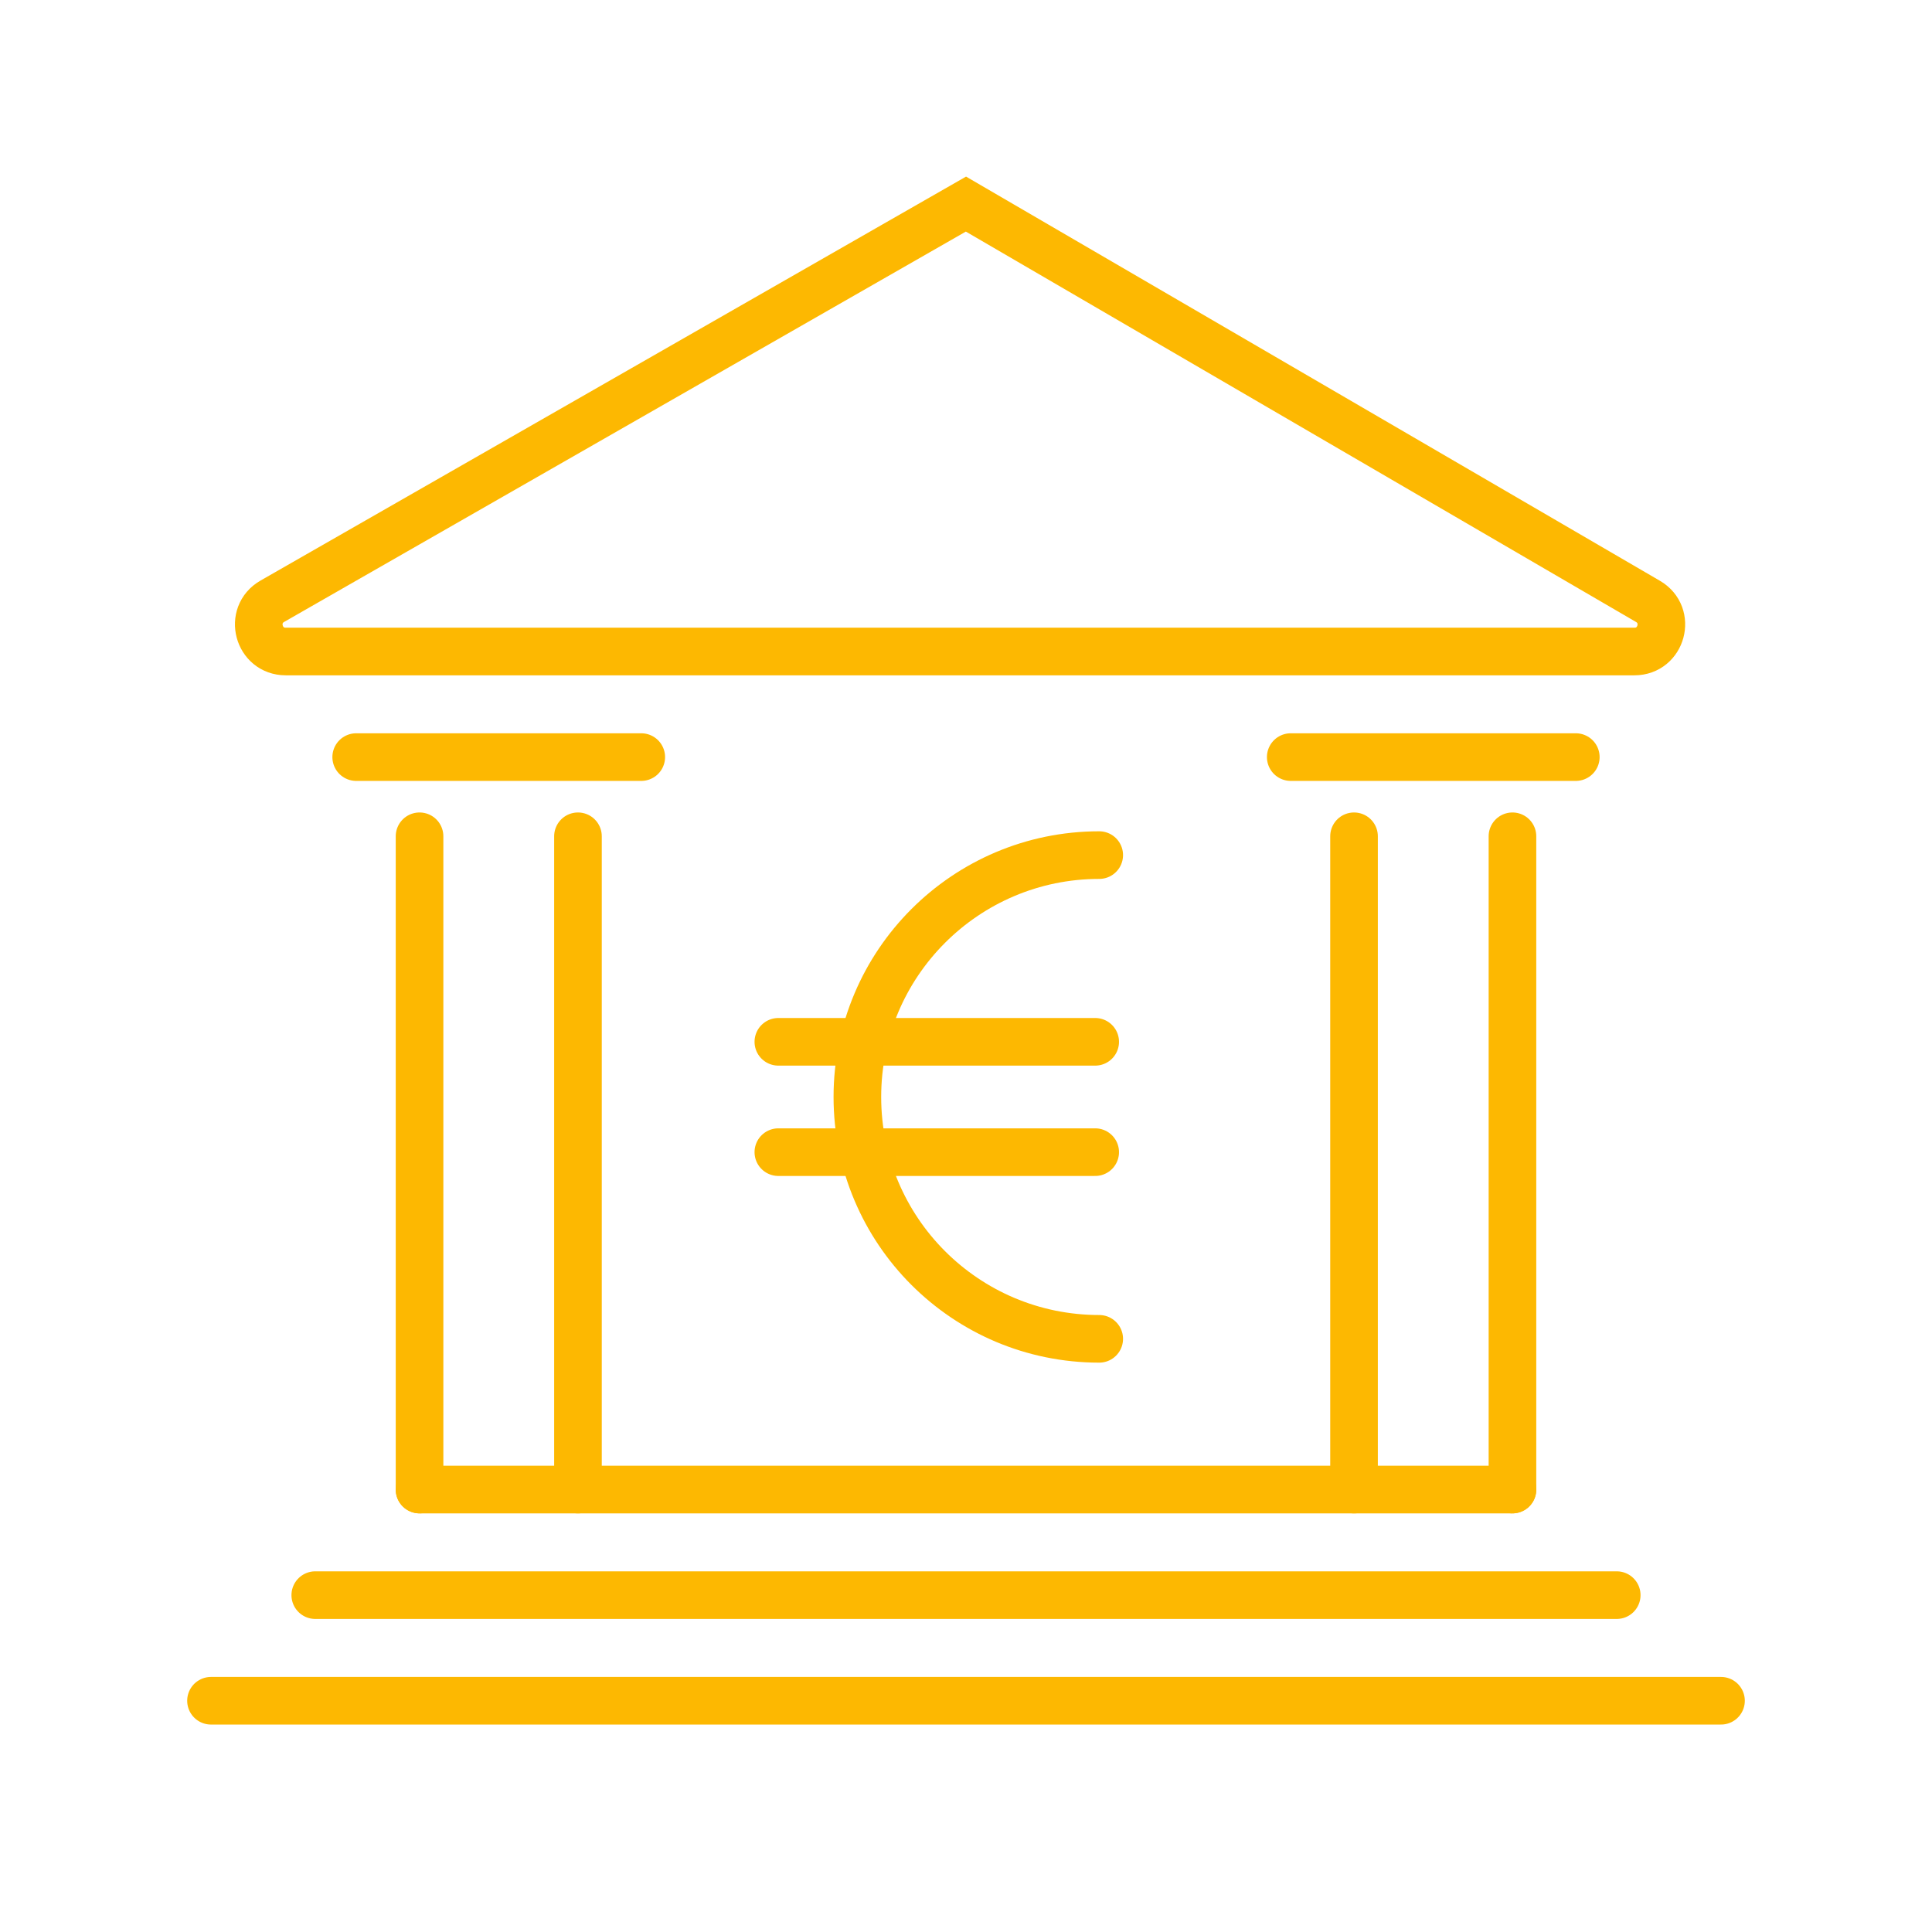 <?xml version="1.0" encoding="utf-8"?>
<!-- Generator: Adobe Illustrator 16.0.0, SVG Export Plug-In . SVG Version: 6.00 Build 0)  -->
<!DOCTYPE svg PUBLIC "-//W3C//DTD SVG 1.1//EN" "http://www.w3.org/Graphics/SVG/1.1/DTD/svg11.dtd">
<svg version="1.1" id="Calque_1" xmlns="http://www.w3.org/2000/svg" xmlns:xlink="http://www.w3.org/1999/xlink" x="0px" y="0px"
	 width="71px" height="70px" viewBox="0 0 71 70" enable-background="new 0 0 71 70" xml:space="preserve">
<g>
	<g>
		<g>
			<g>
				
					<line fill="none" stroke="#FDB801" stroke-width="1.75" stroke-linecap="round" stroke-miterlimit="10" x1="11.586" y1="58.619" x2="59.414" y2="58.619"/>
				
					<line fill="none" stroke="#FDB801" stroke-width="1.75" stroke-linecap="round" stroke-miterlimit="10" x1="7.754" y1="62.5" x2="63.246" y2="62.5"/>
				
					<line fill="none" stroke="#FDB801" stroke-width="1.75" stroke-linecap="round" stroke-miterlimit="10" x1="15.418" y1="54.739" x2="55.582" y2="54.739"/>
				<g>
					
						<line fill="none" stroke="#FDB801" stroke-width="1.75" stroke-linecap="round" stroke-miterlimit="10" x1="15.418" y1="30.732" x2="15.418" y2="54.739"/>
					
						<line fill="none" stroke="#FDB801" stroke-width="1.75" stroke-linecap="round" stroke-miterlimit="10" x1="21.24" y1="30.732" x2="21.24" y2="54.739"/>
				</g>
				<g>
					
						<line fill="none" stroke="#FDB801" stroke-width="1.75" stroke-linecap="round" stroke-miterlimit="10" x1="49.76" y1="30.732" x2="49.76" y2="54.739"/>
					
						<line fill="none" stroke="#FDB801" stroke-width="1.75" stroke-linecap="round" stroke-miterlimit="10" x1="55.582" y1="30.732" x2="55.582" y2="54.739"/>
				</g>
				<path fill="none" stroke="#FDB801" stroke-width="1.75" stroke-linecap="round" stroke-miterlimit="10" d="M10.008,22.095
					L35.498,7.5l25.063,14.599c0.873,0.508,0.512,1.843-0.496,1.843H10.5C9.486,23.942,9.129,22.598,10.008,22.095z"/>
				
					<line fill="none" stroke="#FDB801" stroke-width="1.75" stroke-linecap="round" stroke-miterlimit="10" x1="13.09" y1="27.822" x2="23.566" y2="27.822"/>
				
					<line fill="none" stroke="#FDB801" stroke-width="1.75" stroke-linecap="round" stroke-miterlimit="10" x1="47.434" y1="27.822" x2="57.91" y2="27.822"/>
			</g>
		</g>
	</g>
	<g>
		<g>
			<g>
				<path fill="none" stroke="#FDB801" stroke-width="1.75" stroke-linecap="round" stroke-miterlimit="10" d="M40.396,49.2
					c-1.228,0-2.396-0.249-3.46-0.698c-1.063-0.45-2.021-1.101-2.825-1.904c-0.805-0.805-1.455-1.763-1.904-2.826
					c-0.45-1.063-0.699-2.232-0.699-3.459c0-1.228,0.249-2.396,0.699-3.46c0.449-1.063,1.1-2.021,1.904-2.825
					s1.762-1.455,2.825-1.905s2.232-0.699,3.46-0.699"/>
				
					<line fill="none" stroke="#FDB801" stroke-width="1.75" stroke-linecap="round" stroke-miterlimit="10" x1="28.604" y1="38.285" x2="40.248" y2="38.285"/>
				
					<line fill="none" stroke="#FDB801" stroke-width="1.75" stroke-linecap="round" stroke-miterlimit="10" x1="28.604" y1="42.34" x2="40.248" y2="42.34"/>
			</g>
		</g>
	</g>
</g>
</svg>
